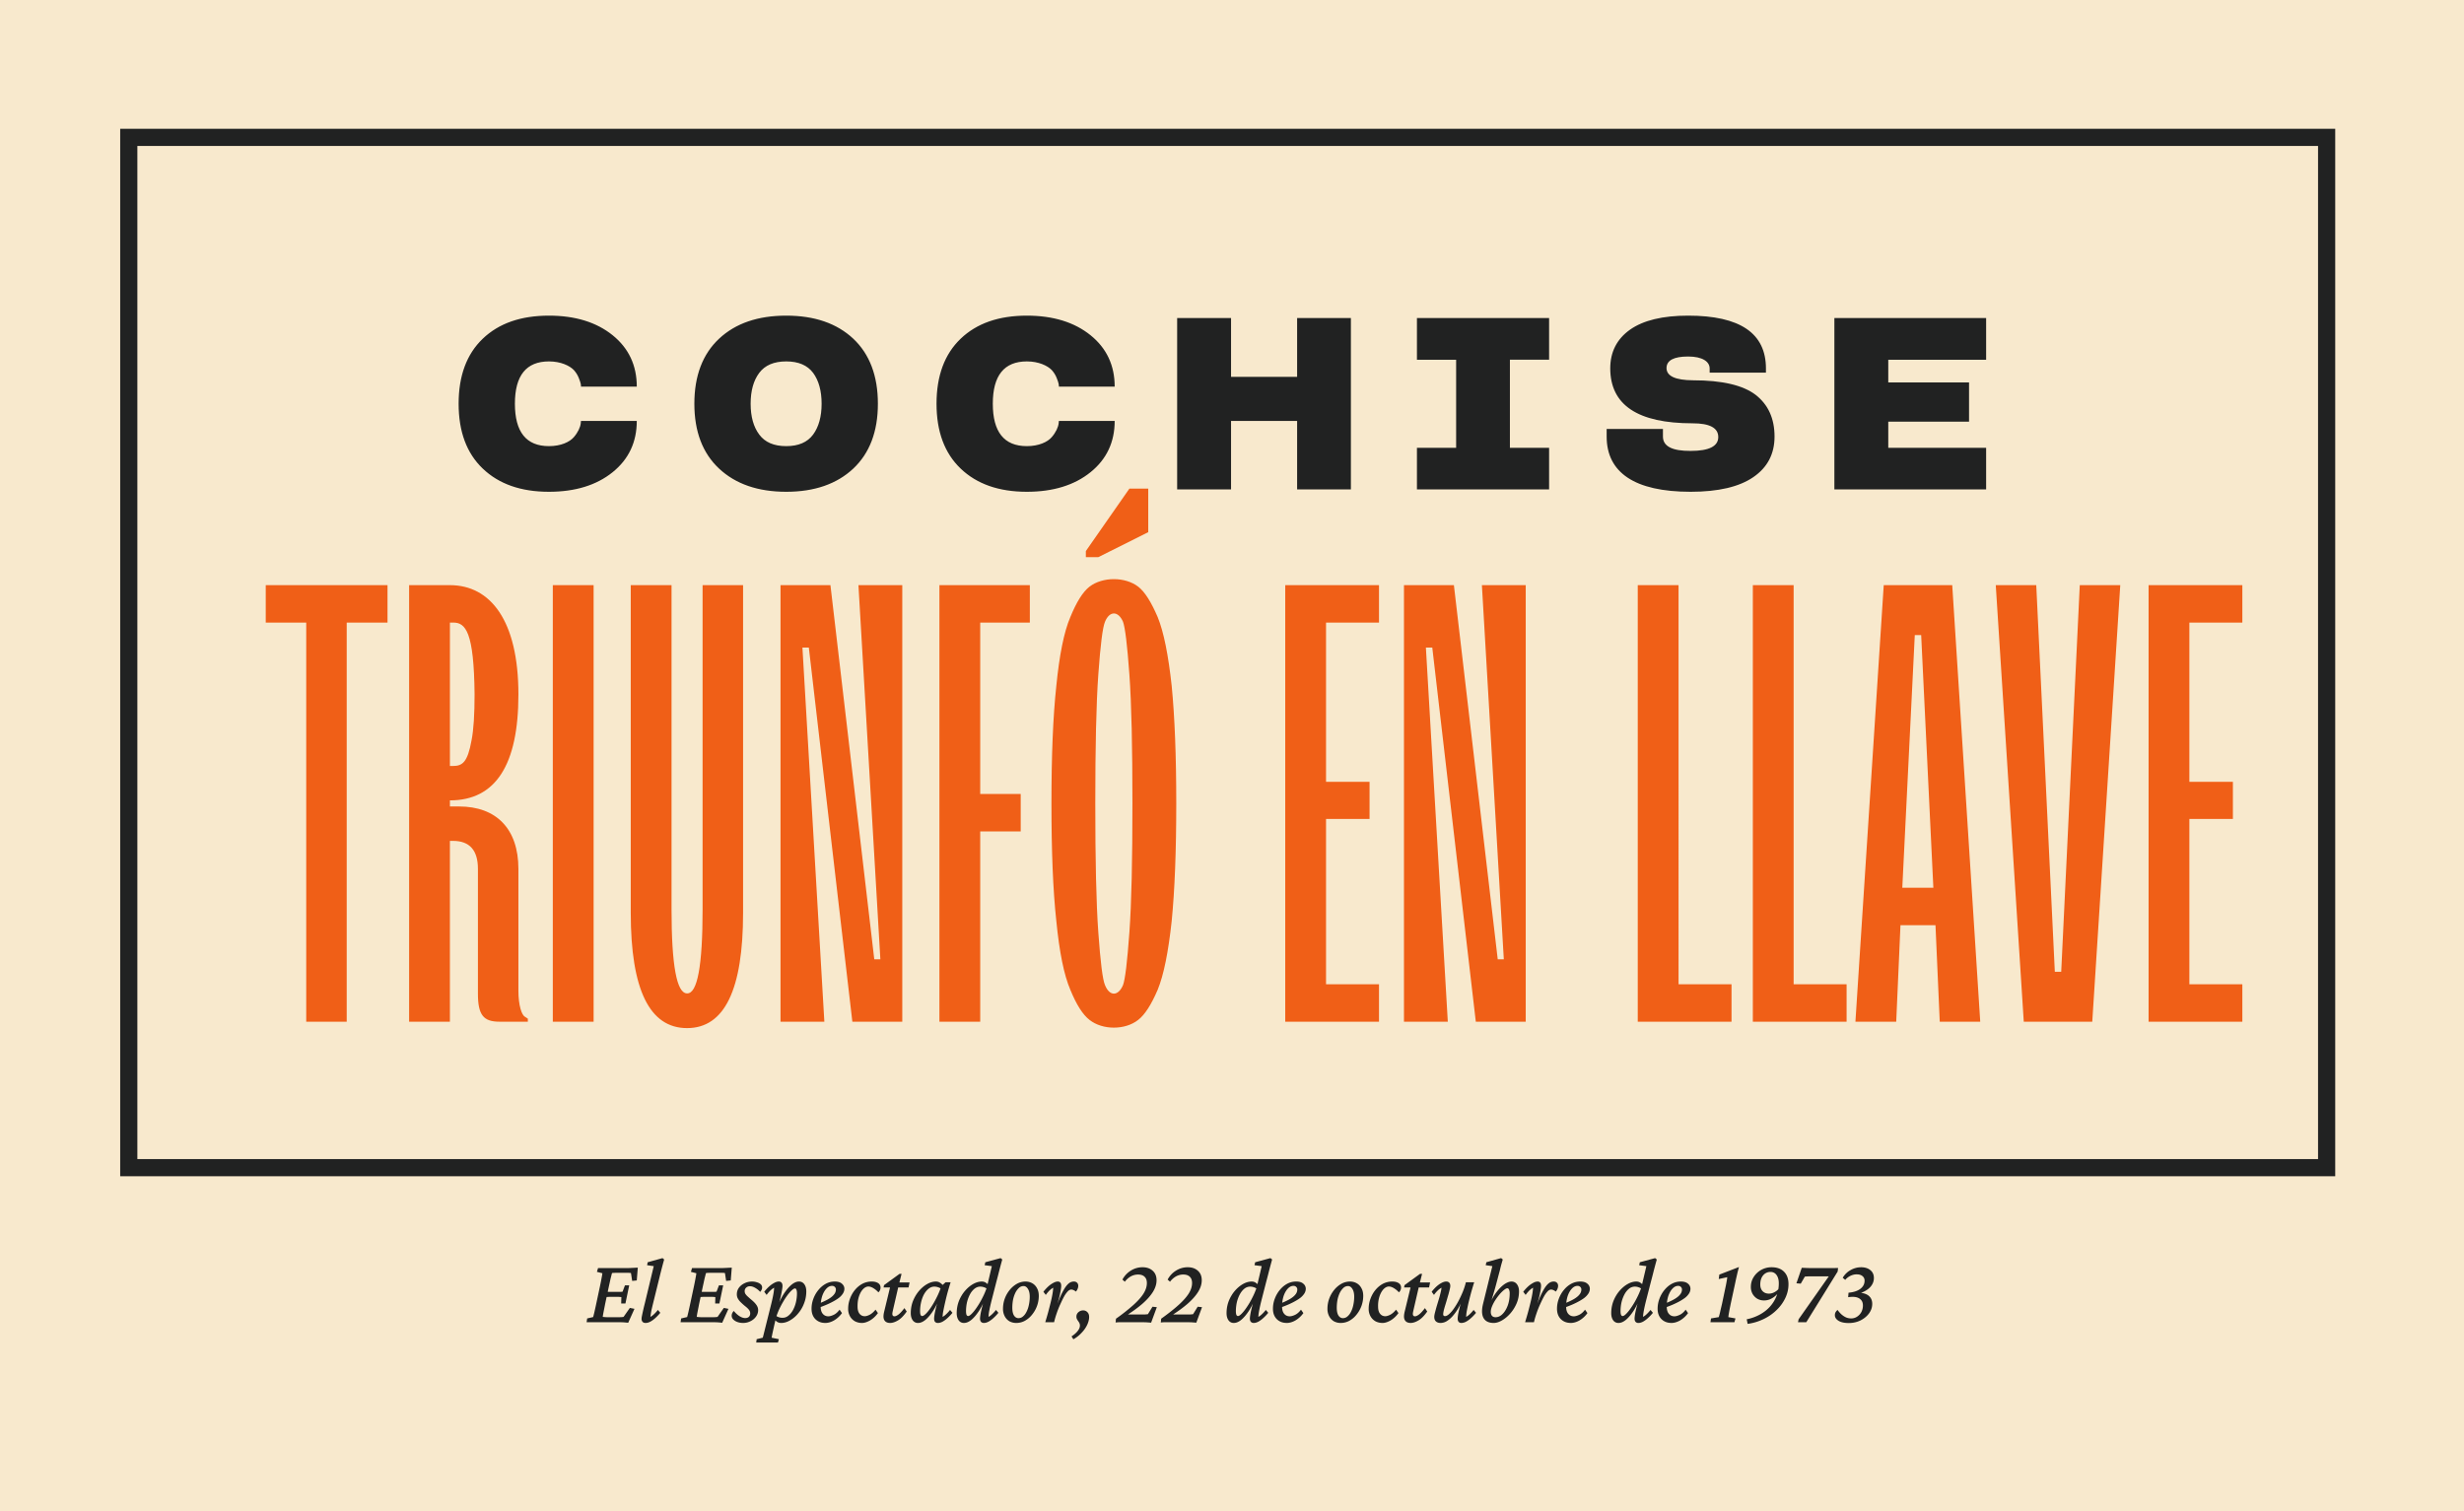 <svg width="287" height="176" viewBox="0 0 287 176" fill="none" xmlns="http://www.w3.org/2000/svg"><path fill="#F8E9CD" d="M0 0h287v176H0z"/><path d="M73.17 154.064a13.67 13.67 0 00-.58-.053 14.978 14.978 0 00-.536-.011h-3.728l.065-.44.698-.162c.021-.071.046-.168.075-.29.036-.129.075-.297.118-.504.05-.215.108-.477.172-.785l.408-1.912c.1-.472.172-.834.215-1.085a5.65 5.65 0 00.086-.526l-.634-.161.13-.441h3.394c.114 0 .24-.003.376-.01l.44-.022.42-.021-.12 1.493-.536.054-.14-.914a.87.87 0 00-.204-.021 2.318 2.318 0 00-.225-.011h-1.107c-.136 0-.261.004-.376.011-.107 0-.204.007-.29.021a1.432 1.432 0 00-.064.226l-.108.419a87.293 87.293 0 01-.204.935l-.43 2.019c-.028.15-.064.333-.107.548l-.118.601c-.029.179-.047.298-.054.355a5.018 5.018 0 00.741.043h.924c.236 0 .405-.004.505-.011.107-.007.193-.018.258-.032l.73-1.042.537.107-.73 1.622zm-.816-2.245l.022-.741a3.474 3.474 0 00-.505-.032h-.741c-.1 0-.208.003-.322.011l-.323.021.13-.634.31.022h1.376a3.47 3.47 0 00.215-.022l.279-.741h.494l-.44 2.116h-.495zm2.847 2.267c-.157 0-.275-.043-.354-.129a.488.488 0 01-.118-.344c0-.086.01-.182.032-.29a29.726 29.726 0 01.344-1.514l1.042-4.34-.774-.108.064-.343 1.73-.484.193.161a57.833 57.833 0 00-.547 2.095l-.795 3.223-.13.548a9.01 9.01 0 00-.128.816c.157-.086.304-.197.44-.333.143-.136.287-.294.43-.473l.28.333c-.18.222-.37.423-.57.602-.194.179-.39.322-.591.43-.193.1-.376.15-.548.15zm8.916-.022a13.67 13.67 0 00-.58-.053A14.978 14.978 0 0083 154h-3.728l.065-.44.698-.162c.022-.071.047-.168.075-.29a8.18 8.18 0 00.118-.504c.05-.215.108-.477.172-.785l.409-1.912c.1-.472.172-.834.214-1.085a5.65 5.65 0 00.086-.526l-.633-.161.129-.441h3.394c.115 0 .24-.003.376-.01l.44-.022.42-.021-.119 1.493-.537.054-.14-.914a.87.87 0 00-.204-.021 2.32 2.32 0 00-.225-.011h-1.107c-.136 0-.261.004-.376.011-.107 0-.204.007-.29.021a1.432 1.432 0 00-.064.226l-.108.419a87.293 87.293 0 01-.204.935l-.43 2.019c-.028.15-.064.333-.107.548l-.118.601a13.47 13.47 0 00-.054.355 5.028 5.028 0 00.742.043h.923c.237 0 .405-.004.505-.011.108-.007.194-.018.258-.032l.73-1.042.538.107-.73 1.622zm-.816-2.245l.021-.741a3.474 3.474 0 00-.505-.032h-.74c-.101 0-.209.003-.323.011l-.322.021.129-.634.311.022h1.375a3.47 3.47 0 00.215-.022l.28-.741h.493l-.44 2.116H83.3zm3.255 2.267c-.251 0-.48-.039-.688-.118a1.28 1.28 0 01-.472-.301.62.62 0 01-.172-.419.71.71 0 01.064-.301.9.9 0 01.183-.258c.2.244.419.444.655.602.243.15.465.226.666.226.186 0 .33-.047.43-.14.107-.093.16-.233.16-.419a.645.645 0 00-.128-.376c-.086-.129-.258-.294-.516-.494a7.504 7.504 0 01-.558-.516 1.76 1.76 0 01-.28-.419 1.087 1.087 0 01-.075-.397c0-.287.079-.541.236-.763.165-.222.38-.397.645-.526.272-.136.57-.204.892-.204.2 0 .386.028.558.086.18.05.326.125.44.225a.49.49 0 01.173.387c0 .1-.022.19-.065.268a.928.928 0 01-.161.237 2.309 2.309 0 00-.612-.484c-.2-.114-.39-.171-.57-.171a.63.63 0 00-.45.161.547.547 0 00-.173.419c0 .086.018.171.054.257.043.079.115.172.215.28.107.1.25.229.43.386.236.194.415.362.537.505.121.144.207.276.257.398.05.114.076.24.076.376 0 .272-.083.523-.247.752a1.708 1.708 0 01-.645.537 1.854 1.854 0 01-.86.204zm1.525 2.277l.054-.386.709-.172c.036-.122.079-.287.129-.494l.171-.688.634-2.535c.13-.509.226-.938.29-1.289.065-.351.097-.623.097-.817-.15.086-.297.197-.44.333a3.537 3.537 0 00-.43.505l-.28-.365c.18-.229.37-.433.57-.612.2-.179.397-.319.59-.419.194-.108.373-.161.538-.161.143 0 .25.046.322.139.072.086.108.212.108.376 0 .151-.043.441-.13.87-.078.43-.232 1.025-.461 1.784h-.086c.229-.638.49-1.193.784-1.665.3-.473.605-.842.913-1.107.315-.265.612-.397.892-.397.272 0 .483.107.633.322.15.208.226.483.226.827 0 .501-.09.974-.269 1.418a3.918 3.918 0 01-.698 1.171 3.483 3.483 0 01-.945.795c-.337.193-.673.29-1.01.29a.86.86 0 01-.505-.15 2.321 2.321 0 01-.43-.441l.226-.344c.122.122.258.208.408.258.15.05.301.075.452.075.257 0 .487-.082.687-.247.208-.164.387-.383.537-.655a3.72 3.72 0 00.344-.924c.079-.344.118-.684.118-1.02 0-.187-.021-.326-.064-.419-.036-.101-.09-.151-.162-.151-.093 0-.21.065-.354.194-.143.121-.3.293-.473.515a8.124 8.124 0 00-.504.752 11.29 11.29 0 00-.495.924c-.15.322-.279.655-.386.999l-.043.183-.14.601-.236 1.064c-.05.258-.083.426-.097.505l.849.172-.108.386h-2.535zm8.046-2.277c-.465 0-.849-.147-1.15-.44-.3-.301-.45-.706-.45-1.214 0-.401.071-.792.214-1.171.143-.38.337-.716.58-1.01.244-.301.527-.541.849-.72.33-.179.684-.268 1.063-.268.373 0 .652.086.838.258.186.164.28.358.28.58 0 .186-.054.368-.162.547a2.049 2.049 0 01-.504.538c-.23.171-.53.35-.903.537-.365.186-.809.372-1.332.558v-.483c.43-.172.784-.34 1.064-.505.286-.172.497-.347.633-.526a.898.898 0 00.215-.57.402.402 0 00-.129-.311.435.435 0 00-.322-.118c-.229 0-.444.103-.644.311-.2.208-.366.494-.495.859a3.877 3.877 0 00-.182 1.247c0 .365.082.644.247.837.165.194.38.29.644.29.172 0 .38-.057.624-.171.243-.115.472-.315.687-.602l.28.398a3.027 3.027 0 01-.935.859c-.344.193-.68.29-1.01.29zm5.027-4.243c-.215 0-.422.1-.623.301-.193.2-.351.476-.472.827-.122.351-.18.755-.172 1.214 0 .365.079.644.236.837.158.187.358.28.602.28.157 0 .351-.058.58-.172.229-.122.454-.319.676-.591l.28.398c-.272.372-.58.658-.924.859-.344.193-.652.29-.924.29a1.75 1.75 0 01-.827-.193 1.504 1.504 0 01-.58-.581 1.74 1.74 0 01-.215-.88c0-.394.068-.777.204-1.15.136-.379.326-.72.57-1.02.25-.308.54-.552.87-.731a2.316 2.316 0 011.106-.268c.308 0 .555.061.741.182.186.122.28.294.28.516a.781.781 0 01-.065.311.761.761 0 01-.183.248 2.671 2.671 0 00-.601-.495c-.208-.121-.394-.182-.559-.182zm4.458 2.911c-.351.501-.694.849-1.031 1.042-.329.193-.63.29-.902.29-.244 0-.434-.065-.57-.193-.136-.136-.204-.323-.204-.559 0-.079.007-.168.022-.269.014-.1.039-.222.075-.365l.666-2.75h-.752l.054-.268 1.804-1.311h.237l-.333 1.321-.656 2.847c-.028.129-.05.229-.064.301a.967.967 0 00-.021.182c0 .194.082.29.247.29.121 0 .275-.068.462-.204.193-.143.426-.393.698-.752l.268.398zm-1.439-2.804l.118-.58h1.654l-.118.58h-1.654zm2.761 4.136a.726.726 0 01-.623-.312c-.151-.214-.226-.49-.226-.827 0-.508.086-.981.258-1.418.179-.444.412-.834.698-1.171.294-.343.612-.612.956-.805.344-.194.68-.29 1.01-.29.2 0 .372.053.515.161.151.1.301.243.452.43l-.269.343a.967.967 0 00-.408-.258 1.325 1.325 0 00-.473-.085c-.222 0-.433.075-.634.225-.2.15-.379.358-.537.623-.15.265-.268.573-.354.924a4.504 4.504 0 00-.129 1.096c0 .179.018.318.054.419.043.093.107.139.193.139.107 0 .254-.093.44-.279.187-.186.387-.44.602-.763.215-.322.423-.684.623-1.085.208-.401.383-.816.526-1.246l.129-.193.398-.365h.591c-.115.365-.23.748-.344 1.149-.108.401-.204.791-.29 1.171-.086.372-.158.709-.215 1.01a4.03 4.03 0 00-.086.698 1.92 1.92 0 00.44-.333c.144-.136.287-.294.43-.473l.279.333a5.032 5.032 0 01-.569.602 3.052 3.052 0 01-.58.43c-.193.1-.376.15-.548.15a.43.43 0 01-.333-.129c-.071-.086-.107-.211-.107-.376 0-.115.018-.279.053-.494.036-.215.097-.498.183-.849.093-.351.218-.791.376-1.321h.107a8.275 8.275 0 01-.784 1.676c-.3.472-.605.841-.913 1.106-.308.258-.605.387-.891.387zm5.349 0a.727.727 0 01-.623-.312c-.15-.214-.225-.49-.225-.827 0-.501.086-.974.257-1.418.179-.444.412-.834.699-1.171.293-.343.612-.612.956-.805.343-.194.68-.29 1.009-.29.201 0 .369.053.505.161.144.1.287.243.43.43l-.236.343a.964.964 0 00-.409-.258 1.289 1.289 0 00-.461-.085c-.237 0-.459.078-.666.236a2.085 2.085 0 00-.527.644c-.15.273-.268.58-.354.924a4.734 4.734 0 00-.118 1.064c0 .172.017.308.053.408.043.1.108.15.194.15.107 0 .25-.093.429-.279.186-.186.387-.44.602-.763.222-.322.433-.684.634-1.085.207-.401.383-.816.526-1.246l.043-.204.526-2.234-.838-.108.076-.343 1.783-.484.193.161a65.524 65.524 0 00-.451 1.698c-.079.308-.158.608-.236.902l-.505 1.966c-.129.494-.229.927-.301 1.3a4.643 4.643 0 00-.107.816 1.94 1.94 0 00.44-.333c.143-.136.287-.294.43-.473l.279.333a5.113 5.113 0 01-.569.602 3.083 3.083 0 01-.58.43c-.194.1-.373.15-.537.15-.144 0-.255-.043-.333-.129-.079-.086-.119-.211-.119-.376 0-.115.018-.279.054-.494.036-.215.097-.498.183-.849.093-.351.218-.791.376-1.321h.107a8.275 8.275 0 01-.784 1.676c-.301.472-.605.841-.913 1.106-.308.258-.605.387-.892.387zm6.091 0a1.64 1.64 0 01-.795-.193 1.478 1.478 0 01-.548-.581 1.816 1.816 0 01-.204-.88 3.445 3.445 0 01.774-2.181 2.94 2.94 0 01.837-.72 2.053 2.053 0 011.01-.268c.294 0 .559.068.795.204.236.136.419.329.548.58.136.243.204.537.204.881a3.449 3.449 0 01-.773 2.18 2.778 2.778 0 01-.838.72 2.076 2.076 0 01-1.01.258zm.258-.559a.785.785 0 00.526-.204c.165-.136.305-.322.419-.558.122-.237.211-.505.269-.806a4.48 4.48 0 00.096-.935c0-.372-.068-.669-.204-.891-.136-.229-.308-.344-.515-.344a.776.776 0 00-.537.215 1.97 1.97 0 00-.419.569 3.514 3.514 0 00-.269.806 5.007 5.007 0 00-.086.934c0 .394.065.695.193.903.137.208.312.311.527.311zm6.155-3.33c-.143 0-.286.075-.43.226a3.006 3.006 0 00-.408.569c-.129.237-.261.505-.397.806a10.87 10.87 0 00-.484 1.203 9.64 9.64 0 00-.29.999h-1.031c.115-.365.226-.745.333-1.139.108-.401.208-.791.301-1.171.093-.379.165-.719.215-1.02.05-.301.075-.53.075-.688-.15.086-.297.197-.441.333a4.036 4.036 0 00-.418.505l-.28-.365c.179-.229.365-.433.559-.612.2-.179.397-.319.591-.419.193-.108.368-.161.526-.161.129 0 .226.039.29.118.072.079.107.211.107.397 0 .108-.021.287-.064.537a9.309 9.309 0 01-.226 1.021c-.114.422-.286.96-.515 1.611h-.054c.229-.616.437-1.153.623-1.611.193-.466.38-.849.559-1.149.179-.308.358-.538.537-.688a.924.924 0 01.612-.236c.165 0 .29.046.376.139.093.086.14.208.14.366a.902.902 0 01-.075.343.973.973 0 01-.205.323.938.938 0 00-.268-.172.62.62 0 00-.258-.065zm.236 5.79l-.214-.333c.315-.207.555-.419.719-.633.172-.215.258-.427.258-.634a.637.637 0 00-.064-.29 1.098 1.098 0 00-.14-.226 2.57 2.57 0 01-.14-.225.667.667 0 01-.064-.301c0-.201.075-.369.226-.505a.801.801 0 01.558-.215.65.65 0 01.494.204c.136.136.204.322.204.559 0 .293-.078.605-.236.934-.158.33-.376.638-.655.924a3.795 3.795 0 01-.946.741zm4.92-1.955l.043-.44a22.604 22.604 0 002.031-1.601c.53-.48.923-.924 1.181-1.332.258-.415.387-.823.387-1.224 0-.323-.09-.566-.269-.731-.171-.172-.426-.258-.762-.258-.28 0-.552.068-.817.204a2.266 2.266 0 00-.719.634l-.28-.247a2.7 2.7 0 01.989-1.053 2.522 2.522 0 011.353-.386c.487 0 .881.136 1.182.408.3.265.451.634.451 1.106 0 .459-.147.921-.441 1.386-.293.458-.709.92-1.246 1.386-.537.458-1.171.916-1.901 1.375l.011-.161h2.116c.093 0 .172-.004.236-.011l.215-.022.537-.87.505.054-.666 1.805c-.079-.007-.168-.015-.268-.022l-.301-.021c-.1 0-.204-.004-.312-.011H130.341a7.05 7.05 0 00-.398.032zm5.264 0l.043-.44c.824-.587 1.5-1.121 2.03-1.601.53-.48.924-.924 1.182-1.332.258-.415.387-.823.387-1.224 0-.323-.09-.566-.269-.731-.172-.172-.426-.258-.763-.258-.279 0-.551.068-.816.204a2.268 2.268 0 00-.72.634l-.279-.247c.243-.451.573-.802.988-1.053a2.528 2.528 0 011.354-.386c.487 0 .881.136 1.181.408.301.265.452.634.452 1.106 0 .459-.147.921-.441 1.386-.293.458-.709.92-1.246 1.386-.537.458-1.171.916-1.901 1.375l.01-.161h2.117c.093 0 .172-.004.236-.011l.215-.022.537-.87.505.054-.666 1.805c-.079-.007-.169-.015-.269-.022l-.301-.021c-.1 0-.204-.004-.311-.011H135.604a7.014 7.014 0 00-.397.032zm8.508.054a.726.726 0 01-.623-.312c-.151-.214-.226-.49-.226-.827 0-.501.086-.974.258-1.418.179-.444.412-.834.698-1.171.294-.343.613-.612.956-.805.344-.194.681-.29 1.01-.29.201 0 .369.053.505.161.143.1.286.243.43.43l-.237.343a.955.955 0 00-.408-.258 1.29 1.29 0 00-.462-.085 1.08 1.08 0 00-.666.236c-.2.157-.376.372-.526.644-.151.273-.269.58-.355.924a4.793 4.793 0 00-.118 1.064c0 .172.018.308.054.408.043.1.107.15.193.15.108 0 .251-.093.43-.279.186-.186.387-.44.601-.763.222-.322.434-.684.634-1.085.208-.401.383-.816.527-1.246l.043-.204.526-2.234-.838-.108.075-.343 1.783-.484.194.161a64.093 64.093 0 00-.451 1.698c-.079.308-.158.608-.237.902l-.505 1.966c-.128.494-.229.927-.3 1.3-.072.365-.108.637-.108.816.158-.086.305-.197.441-.333.143-.136.286-.294.429-.473l.28.333a5.038 5.038 0 01-.57.602 3.02 3.02 0 01-.58.43c-.193.1-.372.15-.537.15a.43.43 0 01-.333-.129c-.079-.086-.118-.211-.118-.376 0-.115.018-.279.054-.494.036-.215.096-.498.182-.849.093-.351.219-.791.376-1.321h.108a8.329 8.329 0 01-.784 1.676c-.301.472-.606.841-.914 1.106-.307.258-.605.387-.891.387zm6.155 0c-.465 0-.849-.147-1.149-.44-.301-.301-.451-.706-.451-1.214 0-.401.071-.792.214-1.171.144-.38.337-.716.58-1.01.244-.301.527-.541.849-.72.33-.179.684-.268 1.064-.268.372 0 .651.086.837.258a.75.75 0 01.28.58c0 .186-.054.368-.161.547a2.06 2.06 0 01-.505.538c-.229.171-.53.35-.903.537-.365.186-.809.372-1.332.558v-.483c.43-.172.785-.34 1.064-.505.286-.172.498-.347.634-.526a.898.898 0 00.214-.57.404.404 0 00-.128-.311.437.437 0 00-.323-.118c-.229 0-.444.103-.644.311-.201.208-.365.494-.494.859a3.871 3.871 0 00-.183 1.247c0 .365.082.644.247.837.165.194.38.29.645.29.171 0 .379-.057.623-.171.243-.115.472-.315.687-.602l.279.398a3.023 3.023 0 01-.934.859c-.344.193-.68.29-1.01.29zm6.295 0a1.64 1.64 0 01-.795-.193 1.478 1.478 0 01-.548-.581 1.816 1.816 0 01-.204-.88 3.445 3.445 0 01.774-2.181 2.94 2.94 0 01.837-.72 2.053 2.053 0 011.01-.268c.294 0 .559.068.795.204.237.136.419.329.548.58.136.243.204.537.204.881a3.449 3.449 0 01-.773 2.18 2.778 2.778 0 01-.838.72 2.076 2.076 0 01-1.01.258zm.258-.559a.785.785 0 00.526-.204c.165-.136.305-.322.419-.558.122-.237.211-.505.269-.806a4.48 4.48 0 00.096-.935c0-.372-.068-.669-.204-.891-.136-.229-.308-.344-.515-.344a.776.776 0 00-.537.215 1.97 1.97 0 00-.419.569 3.563 3.563 0 00-.269.806 5.007 5.007 0 00-.086.934c0 .394.065.695.193.903.137.208.312.311.527.311zm5.36-3.684c-.215 0-.422.1-.623.301-.193.2-.351.476-.472.827a3.5 3.5 0 00-.172 1.214c0 .365.078.644.236.837.158.187.358.28.602.28.157 0 .35-.058.58-.172.229-.122.454-.319.676-.591l.28.398c-.272.372-.58.658-.924.859-.344.193-.652.29-.924.29-.308 0-.584-.065-.827-.193a1.5 1.5 0 01-.58-.581 1.744 1.744 0 01-.215-.88c0-.394.068-.777.204-1.15.136-.379.326-.72.569-1.02.251-.308.541-.552.87-.731a2.323 2.323 0 011.107-.268c.308 0 .555.061.741.182a.583.583 0 01.279.516.78.78 0 01-.064.311.761.761 0 01-.183.248 2.694 2.694 0 00-.601-.495c-.208-.121-.394-.182-.559-.182zm4.458 2.911c-.351.501-.694.849-1.031 1.042-.329.193-.63.29-.902.29-.244 0-.434-.065-.57-.193-.136-.136-.204-.323-.204-.559 0-.079.007-.168.022-.269.014-.1.039-.222.075-.365l.666-2.75h-.752l.054-.268 1.804-1.311h.237l-.333 1.321-.656 2.847c-.028.129-.05.229-.064.301a.978.978 0 00-.022.182c0 .194.083.29.247.29.122 0 .276-.068.462-.204.194-.143.427-.393.699-.752l.268.398zm-1.439-2.804l.118-.58h1.654l-.118.58h-1.654zm3.652-.687c.15 0 .265.043.344.129.086.086.129.214.129.386 0 .101-.029.262-.086.484-.05.222-.118.472-.204.752-.079.279-.161.558-.247.838-.086.272-.158.519-.215.741-.05.215-.075.372-.075.472 0 .065.014.119.043.162.035.043.093.064.171.064.137 0 .294-.079.473-.236a3.61 3.61 0 00.548-.634c.193-.272.38-.577.559-.913.179-.344.343-.698.494-1.064.15-.372.268-.737.354-1.095h.967c-.115.365-.229.748-.344 1.149a66.17 66.17 0 00-.301 1.171 27.95 27.95 0 00-.214 1.01 4.46 4.46 0 00-.076.698c.158-.086.305-.197.441-.333.143-.136.286-.294.43-.473l.279.333a5.038 5.038 0 01-.57.602c-.193.179-.39.322-.59.43a1.2 1.2 0 01-.548.15.414.414 0 01-.322-.129.598.598 0 01-.108-.376c0-.115.018-.283.054-.505.043-.222.107-.508.193-.859.093-.351.215-.784.365-1.3h.097a7.818 7.818 0 01-.505 1.214c-.2.379-.422.716-.666 1.01a3.25 3.25 0 01-.752.698 1.423 1.423 0 01-.773.247c-.229 0-.412-.061-.548-.183-.129-.121-.193-.297-.193-.526 0-.115.028-.283.086-.505.057-.222.125-.473.204-.752l.257-.849c.086-.286.154-.544.205-.773.057-.229.086-.401.086-.516a2.282 2.282 0 00-.441.333 3.597 3.597 0 00-.43.505l-.268-.365c.179-.229.365-.433.558-.612.201-.179.398-.319.591-.419.201-.108.383-.161.548-.161zm5.189 3.534c0 .193.046.347.139.462.1.107.24.161.419.161.287 0 .552-.118.795-.355.251-.243.455-.572.612-.988.158-.422.237-.902.237-1.439a1.03 1.03 0 00-.075-.43c-.051-.107-.115-.161-.194-.161-.093 0-.222.064-.387.193a3.65 3.65 0 00-.504.494 6.173 6.173 0 00-.505.677 4.456 4.456 0 00-.387.731c-.1.243-.15.462-.15.655zm-.914-.881l1.096-4.447-.773-.108.075-.343 1.719-.484.193.161c-.064.229-.125.441-.183.634-.05.193-.093.365-.128.516a8.27 8.27 0 01-.108.408l-.376 1.418c-.107.394-.222.791-.344 1.192-.114.401-.265.863-.451 1.386h-.086c.244-.63.523-1.167.838-1.611.322-.444.645-.784.967-1.021.329-.236.623-.354.881-.354.272 0 .487.107.644.322.158.215.237.487.237.816 0 .509-.097.985-.29 1.429a4.365 4.365 0 01-.742 1.171c-.3.337-.623.602-.966.795-.337.193-.652.29-.946.29-.379 0-.684-.086-.913-.258-.222-.172-.361-.419-.419-.741-.057-.33-.032-.72.075-1.171zm7.95-1.719c-.144 0-.287.075-.43.226a3.006 3.006 0 00-.408.569c-.129.237-.262.505-.398.806-.186.394-.347.795-.483 1.203a9.396 9.396 0 00-.29.999h-1.031a33.771 33.771 0 00.633-2.31c.094-.379.165-.719.215-1.02.05-.301.075-.53.075-.688-.15.086-.297.197-.44.333a4.037 4.037 0 00-.419.505l-.279-.365c.179-.229.365-.433.558-.612.201-.179.398-.319.591-.419a1.1 1.1 0 01.527-.161c.129 0 .225.039.29.118.071.079.107.211.107.397 0 .108-.021.287-.064.537a9.309 9.309 0 01-.226 1.021c-.115.422-.286.96-.516 1.611h-.053c.229-.616.437-1.153.623-1.611.193-.466.379-.849.558-1.149.179-.308.358-.538.537-.688a.928.928 0 01.613-.236c.164 0 .29.046.376.139.093.086.139.208.139.366a.902.902 0 01-.075.343.986.986 0 01-.204.323.952.952 0 00-.268-.172.628.628 0 00-.258-.065zm2.277 3.889c-.465 0-.849-.147-1.149-.44-.301-.301-.452-.706-.452-1.214 0-.401.072-.792.215-1.171.144-.38.337-.716.58-1.01.244-.301.527-.541.849-.72a2.191 2.191 0 011.063-.268c.373 0 .652.086.838.258a.75.75 0 01.28.58c0 .186-.054.368-.161.547a2.06 2.06 0 01-.505.538c-.229.171-.53.35-.903.537-.365.186-.809.372-1.332.558v-.483c.43-.172.784-.34 1.064-.505.286-.172.497-.347.634-.526a.898.898 0 00.214-.57.401.401 0 00-.129-.311.433.433 0 00-.322-.118c-.229 0-.444.103-.644.311-.201.208-.366.494-.494.859a3.871 3.871 0 00-.183 1.247c0 .365.082.644.247.837.165.194.38.29.645.29.171 0 .379-.057.623-.171.243-.115.472-.315.687-.602l.279.398a3.023 3.023 0 01-.934.859c-.344.193-.681.29-1.01.29zm5.565 0a.729.729 0 01-.624-.312c-.15-.214-.225-.49-.225-.827 0-.501.086-.974.258-1.418.179-.444.411-.834.698-1.171.294-.343.612-.612.956-.805.344-.194.68-.29 1.01-.29.2 0 .369.053.505.161.143.1.286.243.429.43l-.236.343a.967.967 0 00-.408-.258 1.298 1.298 0 00-.462-.085 1.08 1.08 0 00-.666.236 2.085 2.085 0 00-.527.644c-.15.273-.268.58-.354.924a4.734 4.734 0 00-.118 1.064c0 .172.018.308.054.408.043.1.107.15.193.15.107 0 .251-.093.43-.279.186-.186.386-.44.601-.763.222-.322.433-.684.634-1.085.208-.401.383-.816.526-1.246l.043-.204.527-2.234-.838-.108.075-.343 1.783-.484.194.161a53.805 53.805 0 00-.452 1.698c-.078.308-.157.608-.236.902l-.505 1.966c-.129.494-.229.927-.301 1.3-.071.365-.107.637-.107.816a1.94 1.94 0 00.44-.333c.144-.136.287-.294.43-.473l.279.333a5.032 5.032 0 01-.569.602 3.052 3.052 0 01-.58.43c-.193.1-.372.15-.537.15a.43.43 0 01-.333-.129c-.079-.086-.118-.211-.118-.376 0-.115.018-.279.053-.494.036-.215.097-.498.183-.849.093-.351.218-.791.376-1.321h.107a8.275 8.275 0 01-.784 1.676c-.301.472-.605.841-.913 1.106-.308.258-.605.387-.891.387zm6.155 0c-.466 0-.849-.147-1.15-.44-.3-.301-.451-.706-.451-1.214 0-.401.072-.792.215-1.171.143-.38.337-.716.58-1.01.244-.301.526-.541.849-.72a2.191 2.191 0 011.063-.268c.373 0 .652.086.838.258a.752.752 0 01.279.58c0 .186-.053.368-.161.547a2.026 2.026 0 01-.505.538 6.14 6.14 0 01-.902.537c-.365.186-.809.372-1.332.558v-.483c.43-.172.784-.34 1.063-.505.287-.172.498-.347.634-.526a.894.894 0 00.215-.57.401.401 0 00-.129-.311.434.434 0 00-.322-.118c-.229 0-.444.103-.645.311-.2.208-.365.494-.494.859a3.9 3.9 0 00-.182 1.247c0 .365.082.644.247.837.164.194.379.29.644.29.172 0 .38-.057.623-.171.244-.115.473-.315.688-.602l.279.398a3.034 3.034 0 01-.934.859c-.344.193-.681.29-1.01.29zm6.918-2.256c-.065.33-.118.598-.161.806l-.086.494c-.015.114-.025.208-.033.279l.828.151-.119.44h-2.793l.065-.44.902-.151c.022-.071.05-.172.086-.301.036-.129.075-.297.118-.504l.183-.774.387-1.848c.05-.222.093-.44.129-.655.043-.222.071-.412.086-.569l-.989.215.065-.516 2.288-.881c-.043.158-.097.362-.161.612l-.194.849a92.53 92.53 0 01-.204.956l-.397 1.837zm5.682-1.439c-.15.214-.322.404-.515.569a2.608 2.608 0 01-.613.376 1.829 1.829 0 01-.687.129c-.287 0-.548-.068-.784-.204a1.601 1.601 0 01-.548-.57 1.65 1.65 0 01-.193-.805c0-.416.107-.795.322-1.139a2.446 2.446 0 012.095-1.149c.623 0 1.106.175 1.45.526.343.344.515.827.515 1.45 0 .552-.121 1.085-.365 1.601a4.813 4.813 0 01-1.02 1.407c-.43.423-.935.773-1.515 1.053a6.16 6.16 0 01-1.858.558l-.108-.537a5.224 5.224 0 001.547-.558c.466-.258.859-.57 1.182-.935a4.01 4.01 0 00.752-1.235c.171-.459.257-.942.257-1.45 0-.409-.086-.731-.257-.967a.821.821 0 00-.709-.365 1.07 1.07 0 00-.86.397c-.222.265-.333.623-.333 1.074 0 .315.09.57.269.763.186.193.433.29.741.29.236 0 .466-.065.688-.193.229-.129.426-.308.59-.538l-.043.452zm3.116 3.609h-.967l.075-.344 3.792-5.392-.032.397h-2.589a3.05 3.05 0 00-.247.011.865.865 0 00-.204.021l-.473.817-.505-.043.623-1.805c.079 0 .165.004.258.011.093 0 .193.003.301.011.107 0 .211.003.311.01h2.944c.143-.007.283-.01.419-.01l-.054.419-3.652 5.897zm4.93.097c-.494 0-.884-.086-1.171-.258-.286-.179-.429-.398-.429-.655 0-.129.025-.24.075-.333.05-.094.129-.187.236-.28.143.201.297.376.462.527.165.143.34.257.526.343.187.079.387.119.602.119.251 0 .48-.068.688-.205.207-.136.372-.315.494-.537a1.63 1.63 0 00.182-.773c0-.322-.107-.569-.322-.741-.208-.172-.498-.258-.87-.258a3.135 3.135 0 00-.526.043l.043-.527c.58-.05 1.034-.196 1.364-.44.336-.251.505-.569.505-.956a.646.646 0 00-.247-.537c-.158-.136-.384-.204-.677-.204-.229 0-.462.054-.698.161a1.834 1.834 0 00-.634.483l-.29-.247c.236-.394.548-.694.934-.902a2.445 2.445 0 011.203-.322c.444 0 .803.111 1.075.333.279.222.419.53.419.923 0 .287-.079.556-.237.806-.15.244-.372.455-.666.634-.286.179-.63.319-1.031.419l.011-.161c.58.007 1.013.125 1.3.354.286.229.429.548.429.956 0 .401-.125.774-.376 1.117-.25.337-.583.609-.999.817-.415.2-.873.301-1.375.301z" fill="#212222"/><path d="M40.384 119V72.514h4.752v-4.36H30.953v4.36h4.716V119h4.715zm12.02 0V97.938h.355c1.95 0 2.908 1.1 2.908 3.262v14.538c0 2.517.673 3.262 2.517 3.262h3.298v-.355l-.32-.212c-.39-.178-.78-1.312-.78-3.05V101.2c0-4.645-2.552-7.269-6.914-7.269h-1.063v-.709c5.318 0 7.978-4.113 7.978-12.34 0-8.616-3.262-12.729-7.978-12.729h-4.752V119h4.752zm0-46.486h.355c1.49-.035 2.447 1.135 2.518 8.333 0 2.34-.107 4.149-.355 5.39-.46 2.553-1.063 2.978-2.163 2.978h-.354v-16.7zM69.142 119V68.153h-4.752V119h4.752zm4.326-12.694c0 8.971 2.198 13.439 6.56 13.439 4.36 0 6.524-4.468 6.524-13.439V68.153h-4.716v37.763c0 6.56-.603 9.822-1.808 9.786-1.206 0-1.809-3.262-1.809-9.786V68.153h-4.751v38.153zM96.018 119l-2.553-43.578h.745L99.28 119h5.815V68.153h-5.106l2.553 43.578h-.709l-5.106-43.578h-5.815V119h5.106zm18.155 0V96.839h4.716v-4.362h-4.716V72.514h5.779v-4.36h-10.531V119h4.752zm18.402-.213c.78-.603 1.525-1.773 2.27-3.51.709-1.738 1.241-4.397 1.631-8.014.354-3.581.532-8.155.532-13.686 0-5.496-.178-10.07-.532-13.687-.39-3.582-.922-6.276-1.631-8.014-.745-1.737-1.49-2.943-2.27-3.546-1.524-1.17-4.148-1.17-5.673 0-.78.603-1.525 1.809-2.234 3.546-.744 1.738-1.276 4.432-1.631 8.014-.39 3.617-.567 8.19-.567 13.687 0 5.531.177 10.105.567 13.686.355 3.617.887 6.276 1.631 8.014.709 1.737 1.454 2.907 2.234 3.51 1.525 1.206 4.149 1.206 5.673 0zm-3.865-4.042c-.283-.638-.531-2.695-.78-6.134-.248-3.44-.354-8.439-.354-15.034 0-6.56.106-11.595.354-15.035.249-3.44.497-5.46.78-6.134.532-1.276 1.525-1.276 2.092 0 .249.674.497 2.695.745 6.134.248 3.44.355 8.475.355 15.035 0 6.595-.107 11.594-.355 15.034-.248 3.439-.496 5.496-.745 6.134-.567 1.312-1.56 1.312-2.092 0zm-.78-49.854l5.815-2.908v-5.07h-2.198l-5.07 7.269v.709h1.453zM160.623 119v-4.361h-6.17V95.385h5.07v-4.326h-5.07V72.515h6.17v-4.362h-10.921V119h10.921zm8.013 0l-2.553-43.578h.745l5.07 43.578h5.815V68.153h-5.106l2.553 43.578h-.709l-5.106-43.578h-5.815V119h5.106zm33.047 0v-4.361h-6.17V68.153h-4.751V119h10.921zm13.403 0v-4.361h-6.169V68.153h-4.752V119h10.921zm5.78 0l.496-11.24h4.078l.496 11.24h4.716l-3.262-50.847h-7.978L216.114 119h4.752zm2.163-45.032h.744l1.419 29.43h-3.617l1.454-29.43zM243.701 119l3.262-50.847h-4.716l-2.163 45.032h-.744l-2.163-45.032h-4.716L235.723 119h7.978zm17.481 0v-4.361h-6.17V95.385h5.07v-4.326h-5.07V72.515h6.17v-4.362h-10.921V119h10.921z" fill="#F05F17"/><path d="M56.231 54.578c1.88 1.796 4.44 2.7 7.71 2.7 3.063 0 5.54-.765 7.42-2.282 1.878-1.517 2.81-3.508 2.81-5.971h-6.5l-.027.278c-.042.432-.32 1.058-.807 1.615-.487.57-1.517 1.044-2.895 1.044-2.645 0-3.967-1.643-3.967-4.941 0-3.285 1.322-4.927 3.967-4.927 1.378 0 2.408.5 2.895 1.002.236.264.431.557.57.905.279.681.265.876.265 1.03h6.5c0-2.464-.933-4.468-2.812-5.985-1.879-1.517-4.356-2.283-7.418-2.283-3.271 0-5.832.89-7.71 2.686-1.88 1.796-2.812 4.329-2.812 7.572 0 3.243.932 5.762 2.811 7.557zm27.526 0c1.92 1.796 4.524 2.7 7.822 2.7 3.285 0 5.888-.904 7.808-2.7 1.907-1.795 2.867-4.314 2.867-7.557 0-3.243-.96-5.776-2.867-7.572-1.92-1.795-4.523-2.686-7.808-2.686-3.298 0-5.901.89-7.822 2.686-1.92 1.796-2.88 4.329-2.88 7.572 0 3.243.96 5.762 2.88 7.557zm10.954-3.966c-.668.904-1.712 1.35-3.132 1.35-1.433 0-2.477-.446-3.145-1.35-.668-.891-1.002-2.088-1.002-3.591 0-1.503.334-2.7 1.002-3.591.668-.89 1.712-1.336 3.145-1.336 1.42 0 2.464.445 3.132 1.336.654.89.988 2.088.988 3.59 0 1.504-.334 2.7-.988 3.592zm17.185 3.966c1.879 1.796 4.44 2.7 7.71 2.7 3.062 0 5.54-.765 7.419-2.282 1.879-1.517 2.811-3.508 2.811-5.971h-6.5l-.027.278c-.042.432-.321 1.058-.808 1.615-.487.57-1.517 1.044-2.895 1.044-2.644 0-3.966-1.643-3.966-4.941 0-3.285 1.322-4.927 3.966-4.927 1.378 0 2.408.5 2.895 1.002.237.264.432.557.571.905.278.681.264.876.264 1.03h6.5c0-2.464-.932-4.468-2.811-5.985-1.879-1.517-4.357-2.283-7.419-2.283-3.27 0-5.831.89-7.71 2.686-1.879 1.796-2.812 4.329-2.812 7.572 0 3.243.933 5.762 2.812 7.557zM157.348 57V37.041h-6.263v6.848h-7.696v-6.848h-6.278V57h6.278v-7.975h7.696V57h6.263zm7.693-19.959V41.9h4.565v10.258h-4.565V57h15.394v-4.843h-4.565V41.898h4.565V37.04h-15.394zm40.651 5.874c0-4.106-3.02-6.152-9.061-6.152-2.964 0-5.219.543-6.764 1.629-1.545 1.099-2.31 2.602-2.31 4.523.014 4.259 3.201 6.388 9.589 6.388 1.991 0 2.993.53 2.993 1.6 0 1.073-1.072 1.615-3.215 1.615-2.158.014-3.229-.542-3.229-1.67v-.89h-6.556v.89c0 4.176 3.243 6.43 9.771 6.43 3.229 0 5.664-.57 7.321-1.712 1.642-1.127 2.463-2.7 2.463-4.718 0-2.101-.737-3.716-2.199-4.857-1.475-1.128-3.911-1.698-7.293-1.698-2.06-.014-3.09-.487-3.09-1.434.014-.89.849-1.336 2.519-1.336 1.671 0 2.506.598 2.506 1.392v.487h6.555v-.487zM231.339 57v-4.843H219.94v-3.049h9.409v-4.565h-9.409V41.9h11.399V37.04h-17.676V57h17.676z" fill="#212222"/><path stroke="#212222" stroke-width="2" d="M15 16h256v120H15z"/></svg>